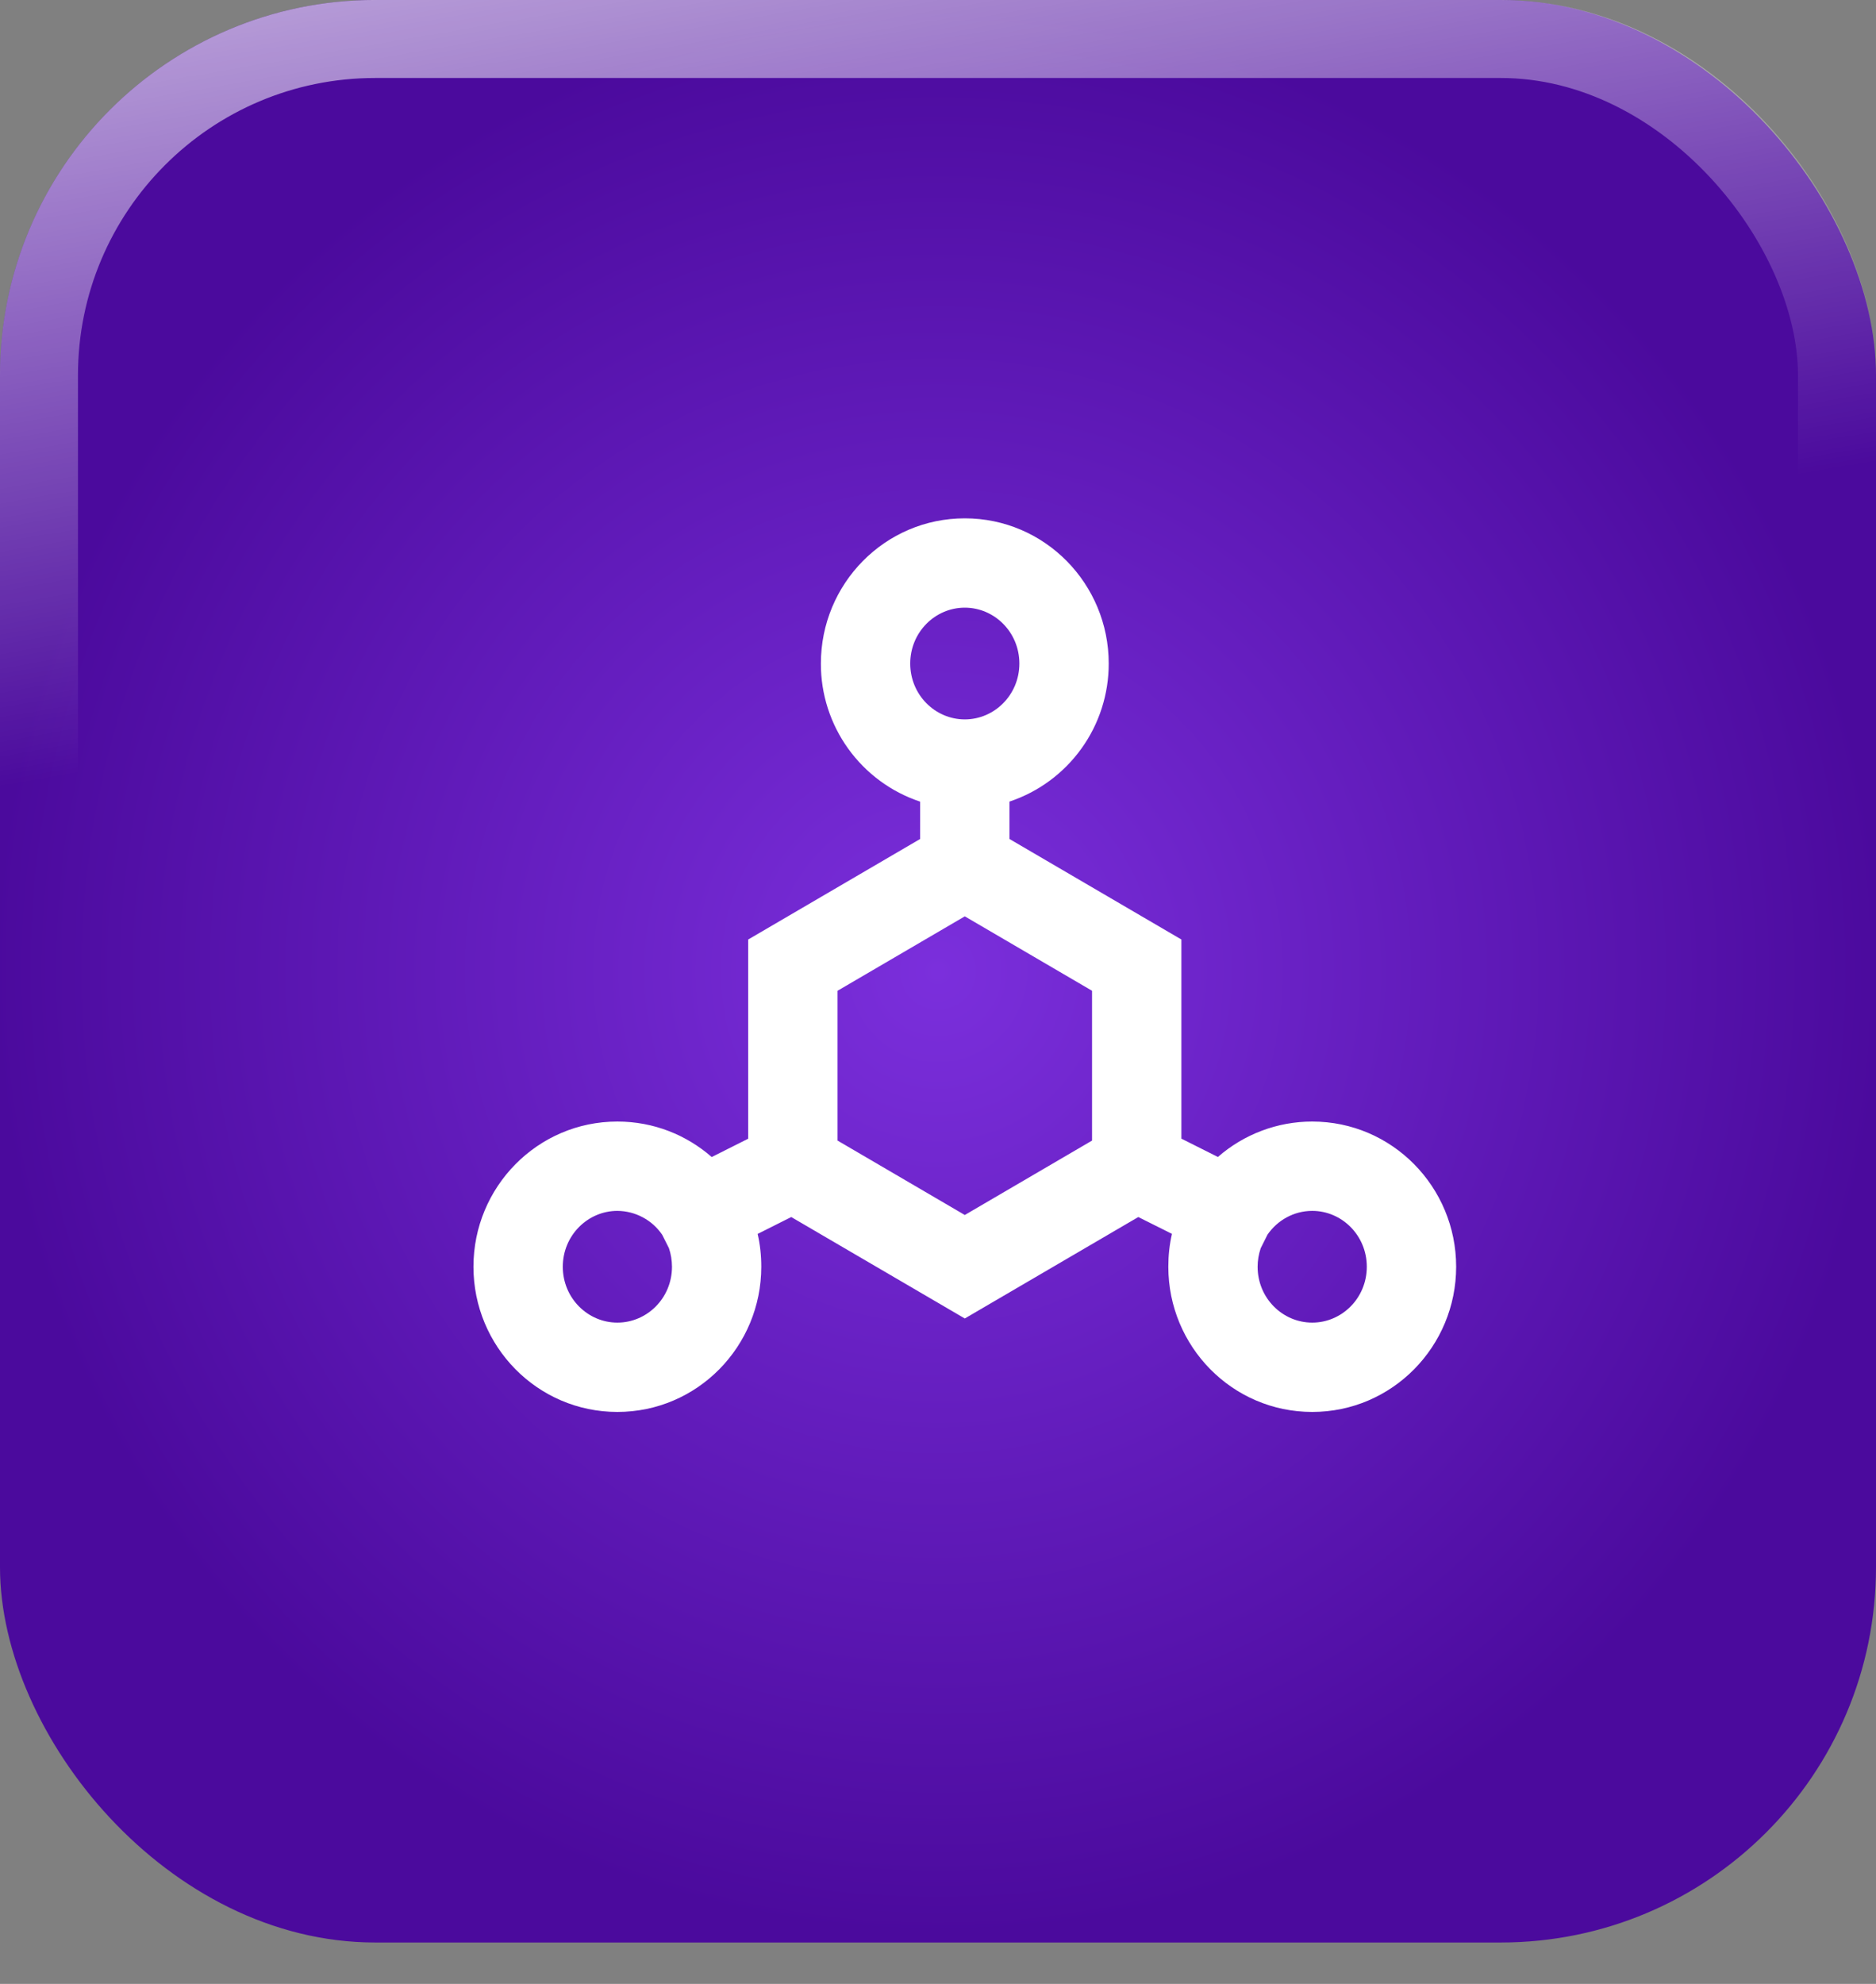 <?xml version="1.0" encoding="UTF-8"?> <svg xmlns="http://www.w3.org/2000/svg" width="35" height="37" viewBox="0 0 35 37" fill="none"><rect x="0" y="0" width="35" height="37" fill="#808080" stroke="none"/><rect width="35" height="36.228" rx="7" fill="url(#paint0_radial_183_1077)"></rect><rect x="0.727" y="0.727" width="33.545" height="34.773" rx="6.273" stroke="url(#paint1_linear_183_1077)" stroke-opacity="0.6" stroke-width="1.455"></rect><path d="M18 11.333C17.447 11.333 16.982 11.79 16.982 12.375C16.982 12.96 17.447 13.417 18 13.417C18.552 13.417 19.018 12.96 19.018 12.375C19.018 11.79 18.552 11.333 18 11.333ZM15.315 12.375C15.315 10.889 16.507 9.667 18 9.667C19.492 9.667 20.685 10.889 20.685 12.375C20.686 12.944 20.508 13.5 20.175 13.962C19.843 14.424 19.373 14.77 18.833 14.95V15.647L22.041 17.522V21.236L22.722 21.578C23.209 21.152 23.834 20.917 24.481 20.917C25.975 20.917 27.167 22.139 27.167 23.625C27.167 25.111 25.974 26.333 24.482 26.333C22.989 26.333 21.797 25.111 21.797 23.625C21.797 23.414 21.819 23.21 21.865 23.012L21.237 22.698L18 24.59L14.762 22.698L14.135 23.013C14.181 23.21 14.203 23.414 14.203 23.625C14.203 25.111 13.012 26.333 11.518 26.333C10.026 26.333 8.833 25.111 8.833 23.625C8.833 22.139 10.026 20.917 11.518 20.917C12.193 20.917 12.808 21.167 13.278 21.579L13.959 21.237V17.522L17.167 15.647V14.951C16.626 14.771 16.157 14.425 15.824 13.962C15.492 13.5 15.313 12.944 15.315 12.375ZM18 17.09L15.626 18.478V21.272L18 22.66L20.374 21.272V18.478L18 17.09ZM12.354 23.028C12.261 22.892 12.137 22.78 11.991 22.703C11.845 22.625 11.683 22.584 11.518 22.583C10.967 22.583 10.5 23.04 10.5 23.625C10.5 24.21 10.966 24.667 11.518 24.667C12.072 24.667 12.537 24.21 12.537 23.625C12.536 23.503 12.517 23.387 12.48 23.278L12.354 23.028ZM23.52 23.281C23.483 23.392 23.463 23.508 23.463 23.625C23.463 24.21 23.928 24.667 24.482 24.667C25.035 24.667 25.5 24.21 25.5 23.625C25.5 23.04 25.034 22.583 24.482 22.583C24.14 22.583 23.832 22.758 23.647 23.027L23.52 23.281Z" fill="white"></path><defs><radialGradient id="paint0_radial_183_1077" cx="0" cy="0" r="1" gradientUnits="userSpaceOnUse" gradientTransform="translate(17.5 18.114) rotate(90) scale(18.114 17.5)"><stop stop-color="#7B2FDC"></stop><stop offset="1" stop-color="#4B0A9D"></stop></radialGradient><linearGradient id="paint1_linear_183_1077" x1="4.641" y1="3.11756e-08" x2="6.978" y2="13.485" gradientUnits="userSpaceOnUse"><stop stop-color="white"></stop><stop offset="1" stop-color="white" stop-opacity="0"></stop></linearGradient></defs></svg> 